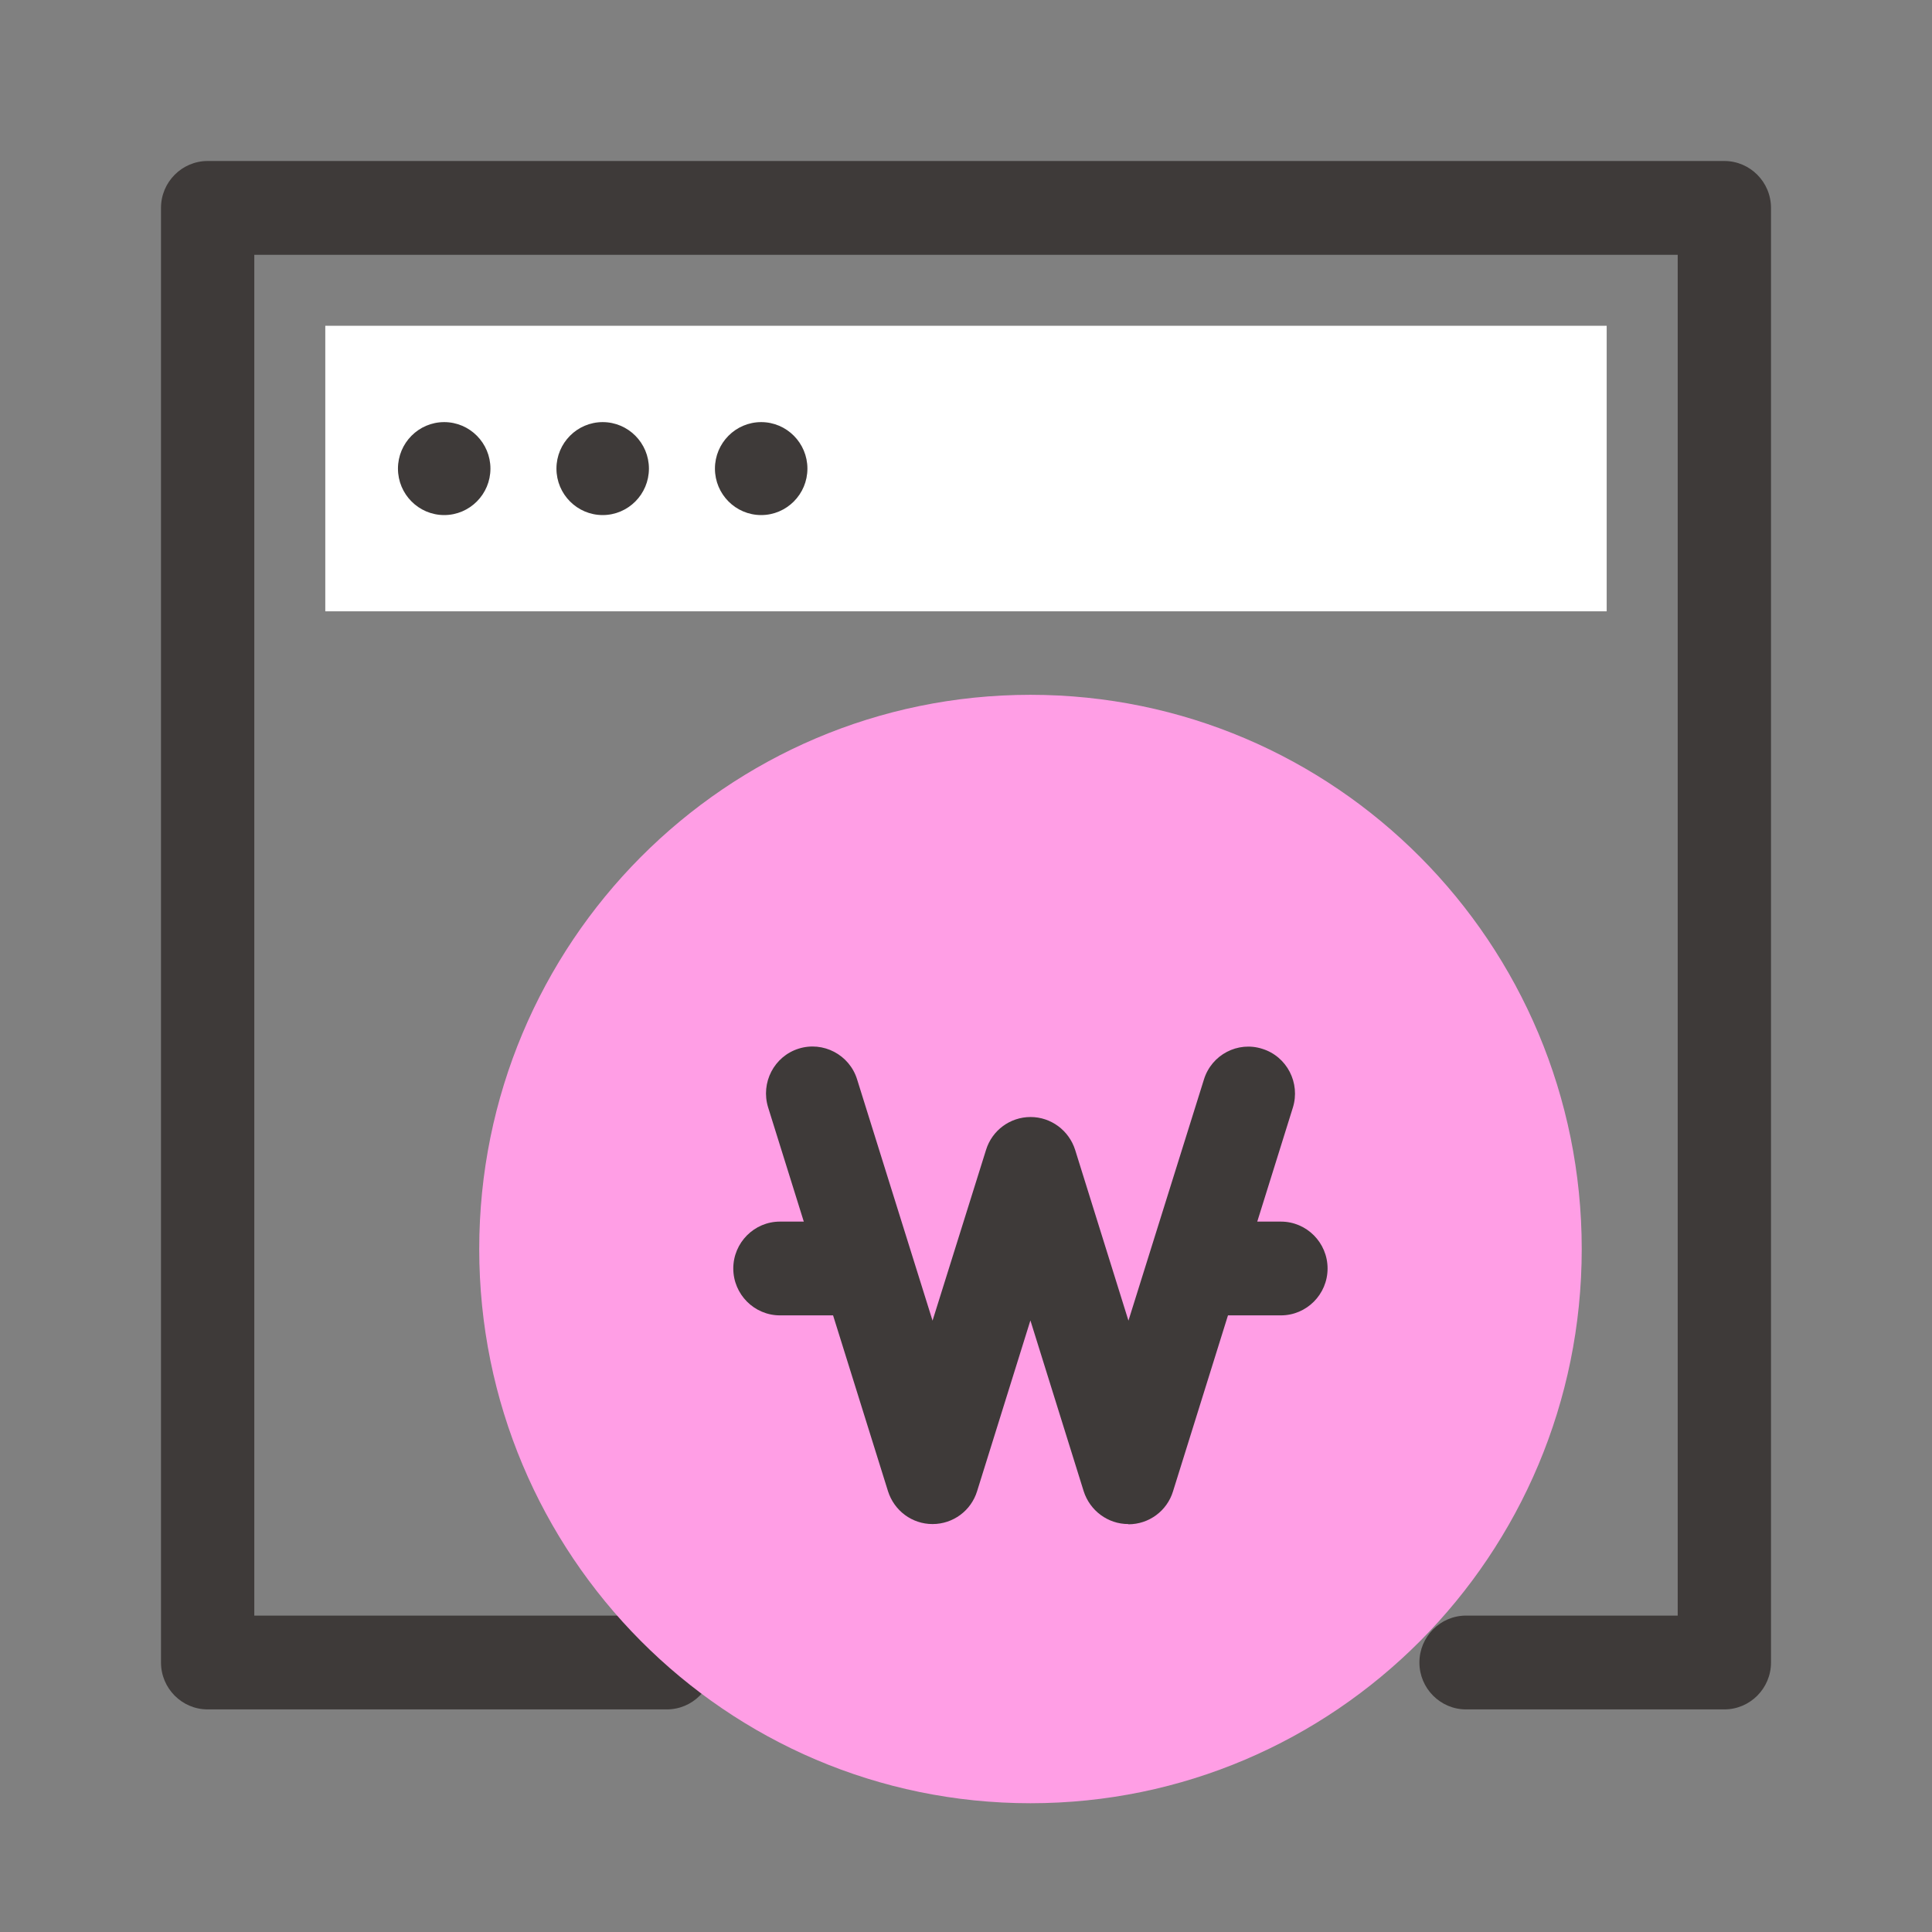 <svg width="60" height="60" viewBox="0 0 60 60" fill="none" xmlns="http://www.w3.org/2000/svg">
<rect x="0" y="0" width="60" height="60" fill="#808080" stroke="none"/>
<g clip-path="url(#clip0_7034_21482)">
<path d="M53.551 53.087H45.529C44.731 53.087 44.081 52.433 44.081 51.631C44.081 50.828 44.731 50.174 45.529 50.174H52.103V7.913H7.897V50.174H20.709C21.508 50.174 22.158 50.828 22.158 51.631C22.158 52.433 21.508 53.087 20.709 53.087H6.449C5.65 53.087 5 52.433 5 51.631V6.456C5 5.654 5.65 5 6.449 5H53.551C54.35 5 55 5.654 55 6.456V51.631C55 52.433 54.35 53.087 53.551 53.087Z" fill="#3E3A39"/>
<path d="M49.897 10.117H10.102V18.985H49.897V10.117Z" fill="white"/>
<path d="M15.231 14.553C15.231 13.757 14.587 13.109 13.795 13.109C13.003 13.109 12.359 13.757 12.359 14.553C12.359 15.349 13.003 15.996 13.795 15.996C14.587 15.996 15.231 15.349 15.231 14.553Z" fill="#3E3A39"/>
<path d="M20.153 14.553C20.153 13.757 19.509 13.109 18.717 13.109C17.925 13.109 17.281 13.757 17.281 14.553C17.281 15.349 17.925 15.996 18.717 15.996C19.509 15.996 20.153 15.349 20.153 14.553Z" fill="#3E3A39"/>
<path d="M25.075 14.553C25.075 13.757 24.431 13.109 23.639 13.109C22.847 13.109 22.203 13.757 22.203 14.553C22.203 15.349 22.847 15.996 23.639 15.996C24.431 15.996 25.075 15.349 25.075 14.553Z" fill="#3E3A39"/>
<path d="M49.122 38.79C49.122 29.287 41.46 21.578 32.002 21.578C22.544 21.578 14.883 29.287 14.883 38.79C14.883 48.292 22.551 56.001 32.002 56.001C41.454 56.001 49.122 48.298 49.122 38.79Z" fill="#FF9EE5"/>
<path d="M35.039 47.331C34.408 47.331 33.848 46.917 33.654 46.309L32 41.007L30.345 46.309C30.158 46.917 29.598 47.331 28.961 47.331C28.323 47.331 27.77 46.917 27.577 46.309L23.855 34.392C23.617 33.622 24.042 32.806 24.802 32.567C25.561 32.327 26.379 32.754 26.617 33.518L28.961 41.014L30.622 35.712C30.809 35.104 31.369 34.69 32.006 34.69C32.637 34.69 33.197 35.104 33.39 35.712L35.045 41.014L37.389 33.525C37.627 32.754 38.444 32.327 39.204 32.573C39.97 32.812 40.389 33.635 40.151 34.398L36.429 46.315C36.243 46.923 35.682 47.338 35.045 47.338L35.039 47.331Z" fill="#3E3A39"/>
<path d="M26.843 40.85H24.222C23.424 40.85 22.773 40.197 22.773 39.394C22.773 38.591 23.424 37.938 24.222 37.938H26.843C27.641 37.938 28.291 38.591 28.291 39.394C28.291 40.197 27.641 40.85 26.843 40.85Z" fill="#3E3A39"/>
<path d="M39.78 40.85H37.16C36.361 40.85 35.711 40.197 35.711 39.394C35.711 38.591 36.361 37.938 37.16 37.938H39.78C40.578 37.938 41.229 38.591 41.229 39.394C41.229 40.197 40.578 40.85 39.78 40.85Z" fill="#3E3A39"/>
</g>
<defs>
<clipPath id="clip0_7034_21482">
<rect width="50" height="51" fill="white" transform="translate(5 5)"/>
</clipPath>
</defs>
</svg>
